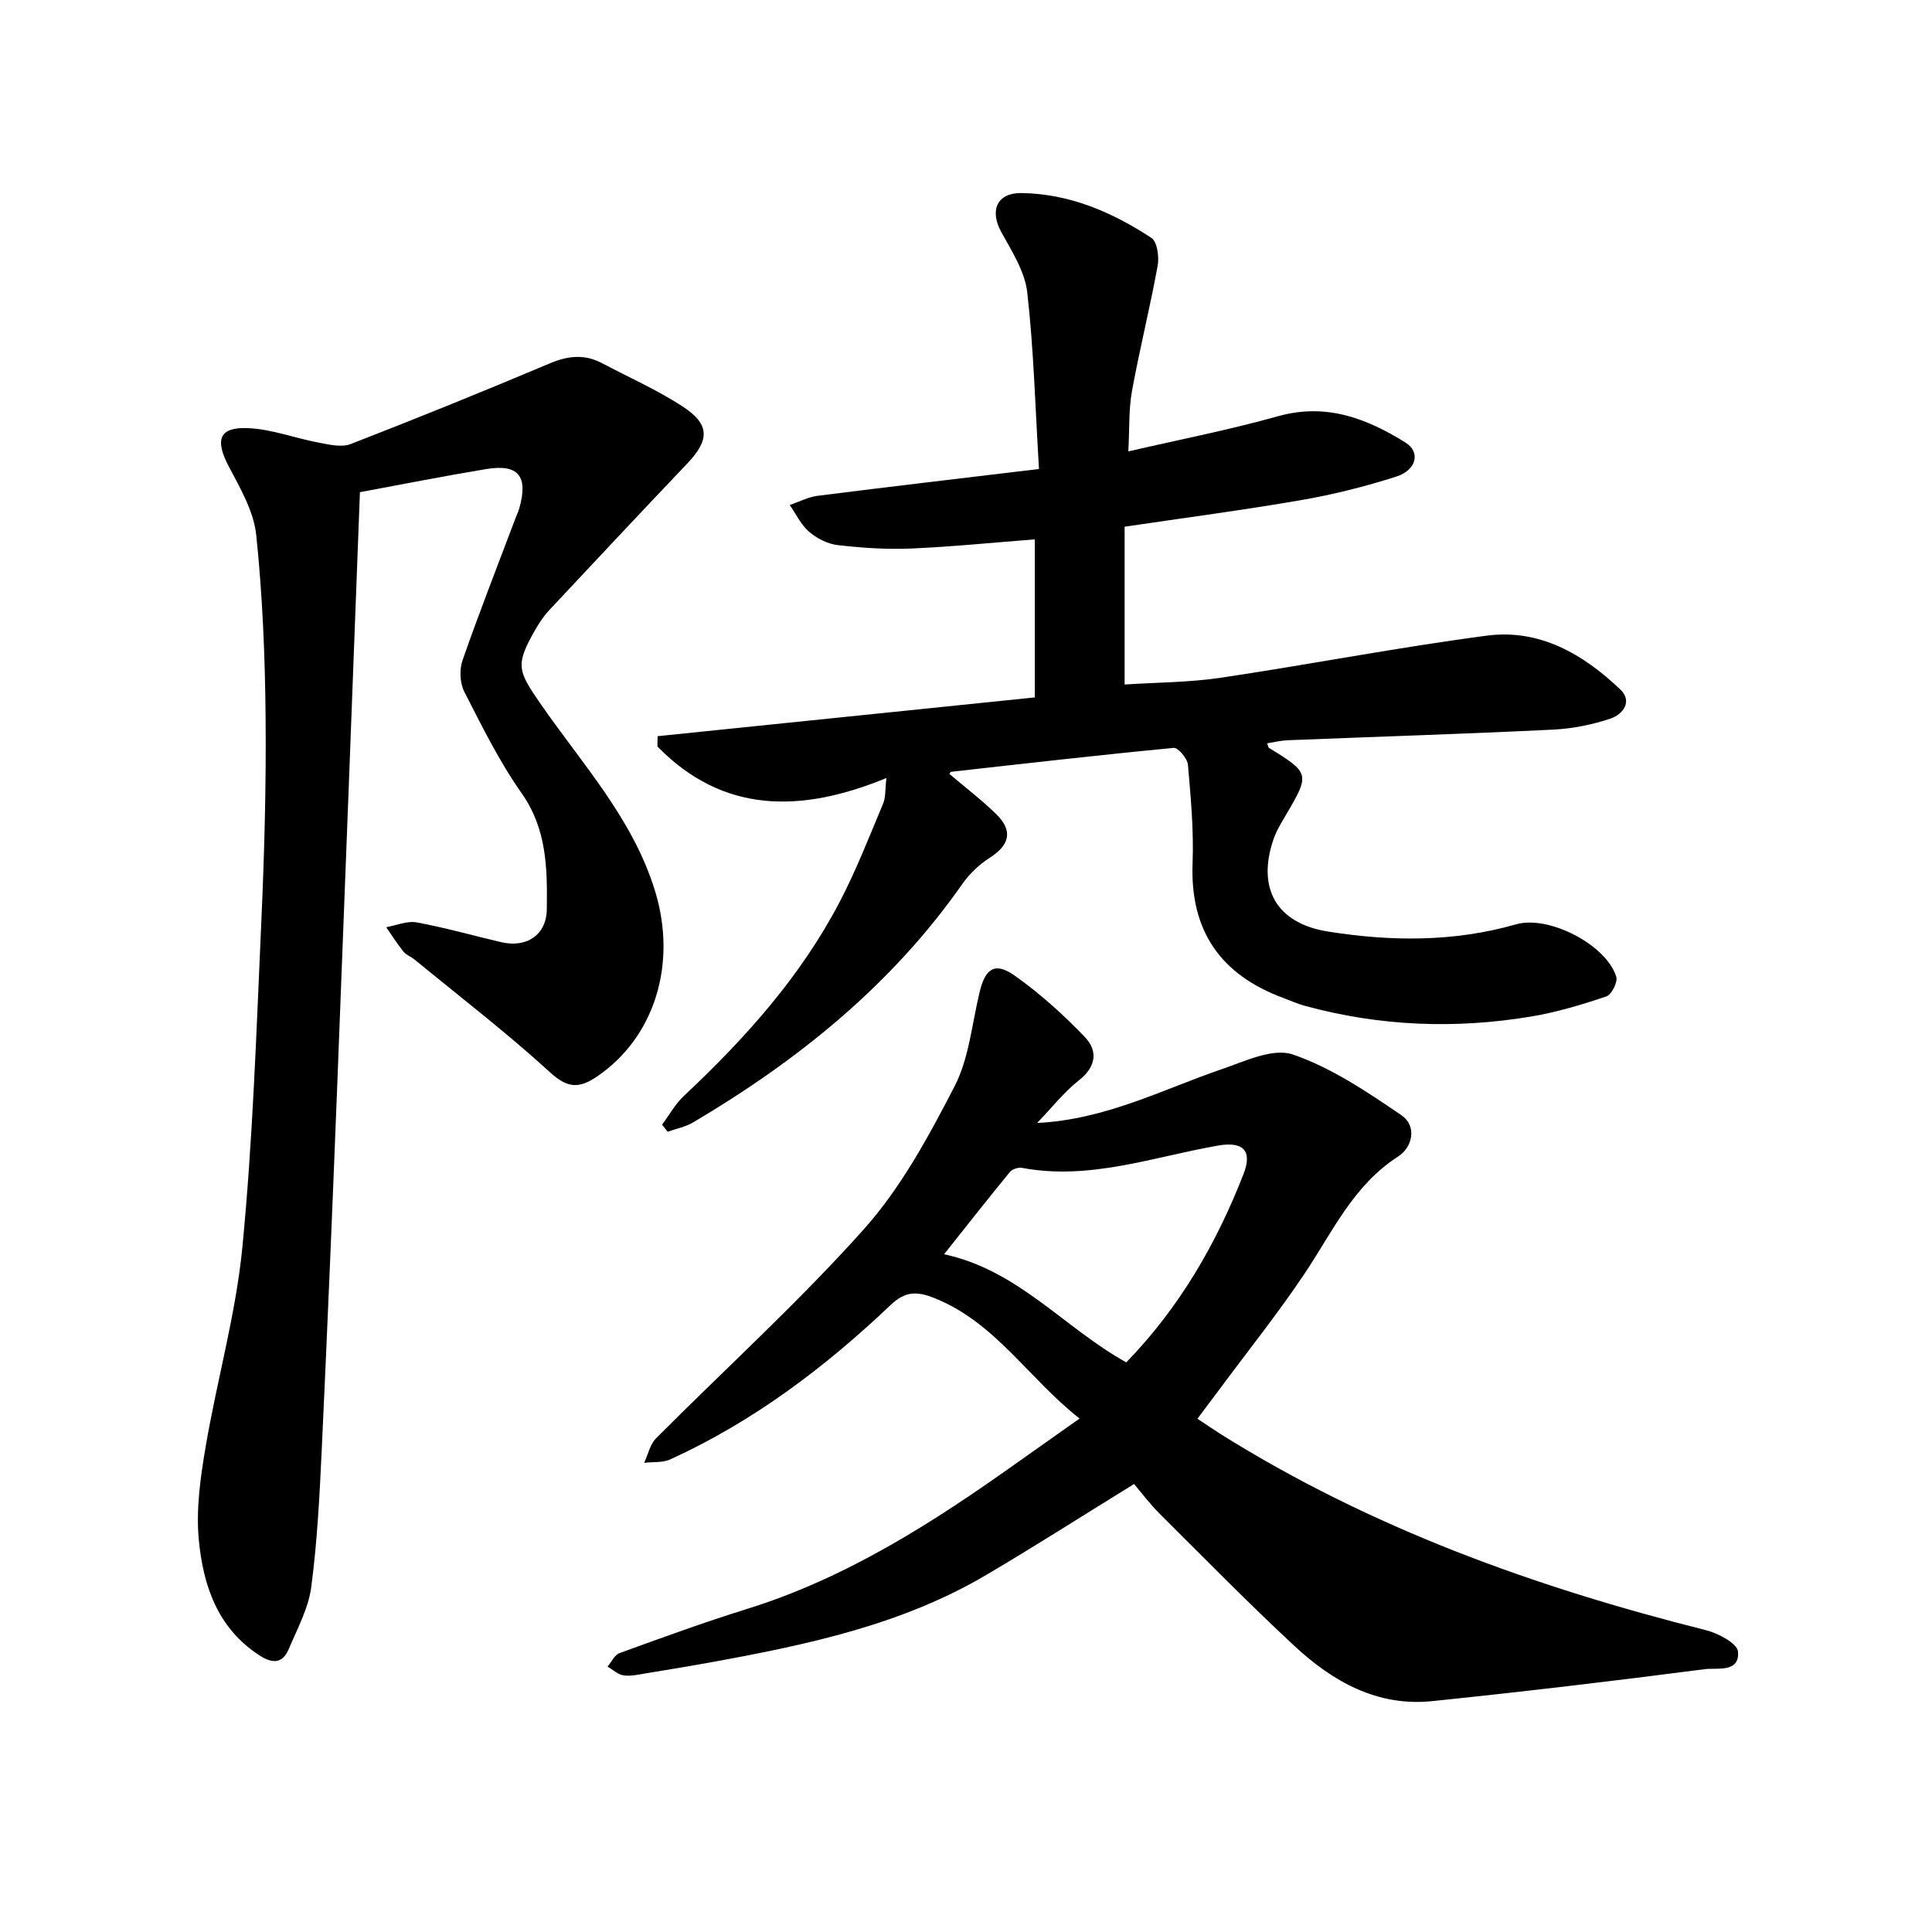 <svg enable-background="new 0 0 400 400" viewBox="0 0 400 400" xmlns="http://www.w3.org/2000/svg"><path d="m183.52 161.08c-17.78 7.31-33.84 7.36-47.41-6.53.01-.71.03-1.42.04-2.13 25.93-2.67 51.86-5.33 78.1-8.03 0-11.01 0-21.67 0-32.72-8.74.67-17.21 1.54-25.71 1.9-5.02.21-10.1-.14-15.1-.71-2.08-.24-4.31-1.38-5.92-2.76-1.68-1.44-2.7-3.66-4.01-5.54 1.92-.66 3.8-1.66 5.78-1.91 15-1.9 30.01-3.65 45.82-5.55-.77-12.68-1.08-24.69-2.43-36.58-.49-4.31-3.18-8.48-5.36-12.45-2.47-4.48-.94-8.16 4.15-8.1 9.93.13 18.78 3.94 26.91 9.28 1.22.8 1.64 3.93 1.3 5.78-1.58 8.66-3.73 17.22-5.31 25.89-.7 3.83-.51 7.82-.76 12.54 10.81-2.5 21-4.48 30.97-7.28 9.95-2.8 18.35.42 26.43 5.46 3.12 1.95 2.3 5.68-1.92 7.03-6.43 2.06-13.04 3.72-19.69 4.87-11.94 2.07-23.97 3.64-36.56 5.51v32.67c6.52-.43 13.28-.42 19.9-1.4 18.4-2.74 36.69-6.3 55.13-8.72 10.87-1.43 19.93 3.83 27.6 11.15 2.62 2.5.46 5.17-1.94 5.99-3.82 1.3-7.93 2.12-11.96 2.32-18.33.89-36.66 1.47-55 2.2-1.39.06-2.77.41-4.23.64.19.46.22.84.42.96 8.42 5.17 8.47 5.41 3.47 13.88-.96 1.63-1.98 3.29-2.58 5.06-3.45 10.13.63 17.36 11.27 19.06 13.04 2.08 26.09 2.2 38.97-1.49 6.75-1.93 18.64 4.19 20.74 10.84.35 1.1-.97 3.73-2.05 4.09-5.04 1.7-10.21 3.25-15.45 4.14-15.78 2.65-31.47 2.04-46.96-2.19-1.51-.41-2.96-1.07-4.44-1.62-12.97-4.79-19.35-13.83-18.82-27.91.26-6.77-.37-13.6-.96-20.37-.11-1.3-2.03-3.59-2.93-3.51-15.4 1.47-30.78 3.24-46.15 4.96-.08.01-.15.21-.3.44 3.21 2.73 6.59 5.31 9.62 8.25 3.59 3.47 2.89 6.45-1.27 9.1-2.18 1.39-4.21 3.32-5.69 5.44-14.63 20.9-33.96 36.47-55.69 49.33-1.6.95-3.53 1.32-5.31 1.96-.38-.49-.77-.98-1.15-1.47 1.49-2 2.72-4.27 4.51-5.95 12.65-11.87 24.16-24.67 32.24-40.14 3.42-6.54 6.11-13.47 8.97-20.29.6-1.33.44-2.99.72-5.39z"/><path d="m234.79 307.25c-10.94 6.75-20.65 12.96-30.57 18.81-17.43 10.29-36.87 14.41-56.46 18-4.65.85-9.32 1.62-13.99 2.38-1.55.25-3.17.65-4.68.43-1.16-.17-2.2-1.18-3.3-1.82.81-.96 1.44-2.42 2.47-2.79 8.73-3.17 17.46-6.36 26.32-9.12 20.69-6.42 38.58-17.91 56.01-30.31 4.09-2.91 8.2-5.8 12.93-9.14-10.51-8.21-17.37-19.83-29.97-24.9-3.58-1.44-6.05-1.56-9.16 1.4-13.59 12.91-28.45 24.13-45.61 31.96-1.58.72-3.59.49-5.41.71.8-1.71 1.2-3.8 2.45-5.06 14.37-14.45 29.53-28.18 43.08-43.36 7.67-8.59 13.37-19.17 18.72-29.5 3.03-5.86 3.61-13 5.21-19.59 1.18-4.87 3.18-6.23 7.22-3.38 5.25 3.71 10.11 8.1 14.56 12.74 2.69 2.81 2.4 6.11-1.21 8.94-3.05 2.39-5.5 5.55-8.68 8.85 14.21-.71 25.89-6.91 38.18-11.12 4.81-1.65 10.66-4.47 14.77-3.06 8.01 2.75 15.38 7.74 22.48 12.57 3.19 2.17 2.42 6.55-.71 8.57-9.25 5.96-13.55 15.57-19.32 24.2-5.53 8.27-11.77 16.06-17.7 24.06-1.4 1.89-2.82 3.77-4.5 6.01 1.76 1.17 3.26 2.21 4.81 3.19 31.09 19.47 65.09 31.7 100.47 40.59 2.53.64 6.48 2.73 6.63 4.42.4 4.46-4.35 3.33-6.84 3.65-18.79 2.44-37.6 4.67-56.44 6.62-11.39 1.18-20.64-4.06-28.6-11.47-9.5-8.83-18.59-18.11-27.79-27.26-2-1.98-3.71-4.28-5.37-6.22zm-1.61-25.19c10.96-11.27 18.66-24.54 24.3-39.05 1.87-4.83-.16-6.73-5.3-5.83-13.42 2.34-26.55 7.24-40.56 4.62-.78-.15-2.03.24-2.52.83-4.55 5.54-8.97 11.18-13.64 17.05 15.43 3.32 24.8 15.21 37.72 22.38z"/><path d="m74.52 101.9c-1.58 41.49-3.11 82.43-4.72 123.36-.98 24.98-2.02 49.96-3.19 74.94-.44 9.48-.93 18.99-2.17 28.39-.58 4.4-2.88 8.62-4.65 12.81-1.28 3.03-3.33 3.11-6.09 1.32-8.71-5.66-11.65-14.53-12.54-23.93-.6-6.29.33-12.86 1.4-19.16 2.35-13.87 6.28-27.55 7.63-41.5 2.15-22.17 2.89-44.49 3.89-66.76.64-14.22 1.04-28.48.91-42.71-.11-12.64-.63-25.33-1.94-37.89-.51-4.92-3.34-9.74-5.73-14.29-2.84-5.42-1.98-8.1 4.03-7.84 4.91.21 9.73 2.08 14.63 3 2.17.41 4.72 1.03 6.61.3 13.81-5.36 27.55-10.93 41.2-16.69 3.78-1.6 7.22-1.98 10.85-.06 5.58 2.95 11.4 5.52 16.67 8.95 5.72 3.74 5.63 6.94.94 11.87-9.59 10.08-19.11 20.23-28.61 30.4-1.18 1.26-2.13 2.76-2.99 4.27-3.94 6.95-3.42 8.24 1.08 14.77 8.66 12.57 19.29 23.97 23.9 39.05 4.63 15.15-.16 30.32-12.02 38.38-3.68 2.5-6.09 2.47-9.72-.86-8.97-8.2-18.65-15.63-28.05-23.35-.73-.6-1.74-.94-2.31-1.65-1.29-1.6-2.39-3.36-3.57-5.05 2.1-.37 4.32-1.36 6.29-1 5.88 1.08 11.65 2.72 17.48 4.09 5.33 1.25 9.41-1.51 9.48-6.8.11-8.37.05-16.57-5.23-24.06-4.61-6.54-8.19-13.83-11.85-20.98-.92-1.8-1.04-4.58-.37-6.5 3.43-9.85 7.25-19.56 10.93-29.33.28-.74.63-1.45.84-2.21 1.86-6.62-.21-9.17-6.89-8.06-8.71 1.44-17.38 3.16-26.12 4.78z"/></svg>